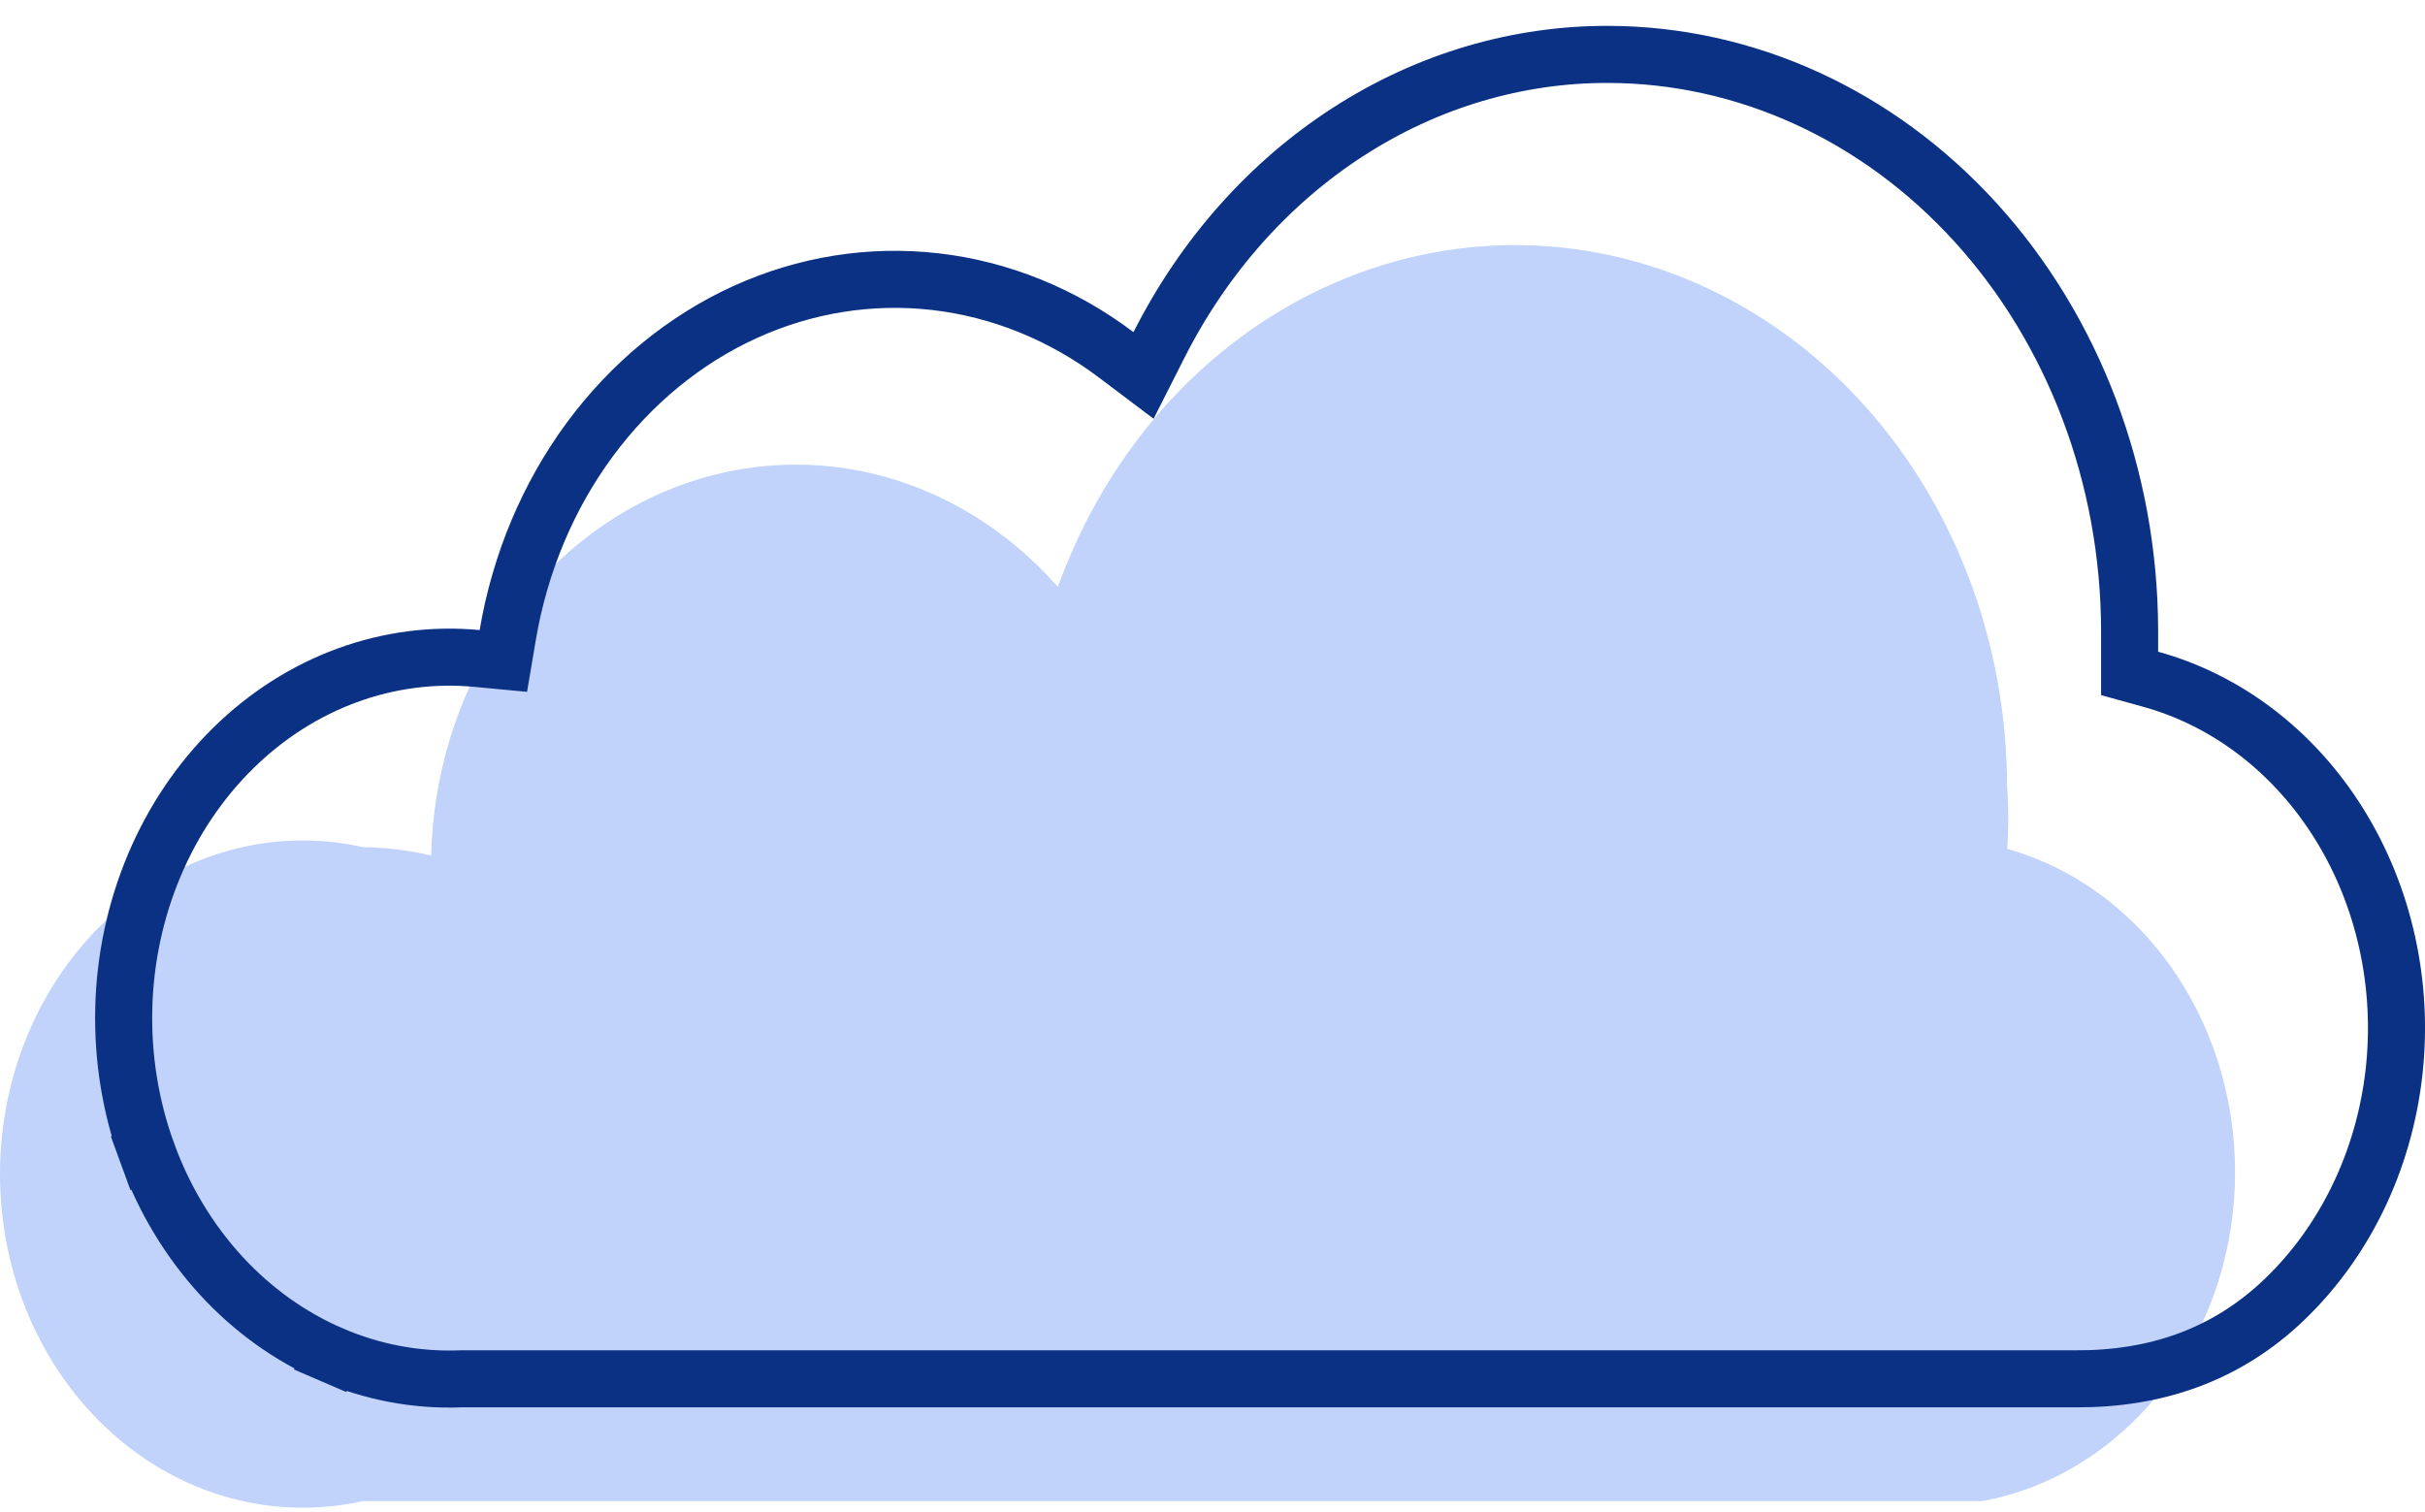 <?xml version="1.0" encoding="UTF-8"?> <svg xmlns="http://www.w3.org/2000/svg" width="85" height="53" viewBox="0 0 85 53" fill="none"><path d="M70.351 29.815C70.406 29.056 70.406 28.294 70.351 27.535C70.337 23.12 68.93 18.848 66.37 15.452C63.81 12.056 60.257 9.749 56.321 8.925C52.385 8.102 48.312 8.815 44.801 10.941C41.29 13.066 38.56 16.473 37.08 20.576C35.329 18.584 33.084 17.206 30.626 16.613C28.168 16.021 25.606 16.241 23.261 17.247C20.915 18.252 18.891 19.997 17.442 22.264C15.992 24.531 15.182 27.219 15.112 29.991C14.327 29.807 13.527 29.709 12.724 29.698C11.183 29.353 9.591 29.39 8.065 29.806C6.538 30.223 5.114 31.007 3.896 32.104C2.679 33.201 1.697 34.583 1.023 36.149C0.35 37.715 0 39.427 0 41.16C0 42.894 0.35 44.605 1.023 46.171C1.697 47.737 2.679 49.119 3.896 50.216C5.114 51.313 6.538 52.098 8.065 52.514C9.591 52.93 11.183 52.967 12.724 52.622H69.502C71.9 52.175 74.087 50.832 75.695 48.82C77.303 46.808 78.234 44.248 78.334 41.569C78.433 38.889 77.694 36.254 76.241 34.104C74.788 31.953 72.708 30.419 70.351 29.757V29.815Z" fill="#C1D3FA"></path><path d="M72.734 48.337H72.728H16.175H16.157L16.138 48.338C14.596 48.397 13.058 48.108 11.617 47.487L11.221 48.405L11.617 47.487C10.174 46.865 8.856 45.923 7.745 44.713C6.635 43.502 5.756 42.048 5.168 40.439L4.23 40.782L5.168 40.439C4.58 38.83 4.297 37.102 4.338 35.364C4.378 33.626 4.742 31.918 5.404 30.345C6.065 28.773 7.01 27.372 8.174 26.227C9.338 25.082 10.697 24.216 12.165 23.678C13.632 23.14 15.181 22.938 16.718 23.084L17.643 23.171L17.798 22.255C18.224 19.74 19.214 17.389 20.669 15.414C22.125 13.44 23.997 11.906 26.111 10.942C28.225 9.979 30.518 9.614 32.785 9.874C35.053 10.134 37.233 11.014 39.128 12.442L40.083 13.162L40.623 12.095C42.197 8.981 44.495 6.401 47.268 4.614C50.04 2.828 53.188 1.896 56.385 1.907L56.385 1.907C61.192 1.922 65.82 4.027 69.25 7.801C72.683 11.577 74.632 16.713 74.646 22.091V22.847V23.608L75.38 23.811C78.053 24.548 80.412 26.343 81.994 28.889C83.577 31.435 84.263 34.544 83.91 37.624C83.556 40.704 82.19 43.517 80.093 45.538C78.036 47.521 75.536 48.355 72.734 48.337Z" stroke="#0A3184" stroke-width="2"></path></svg> 